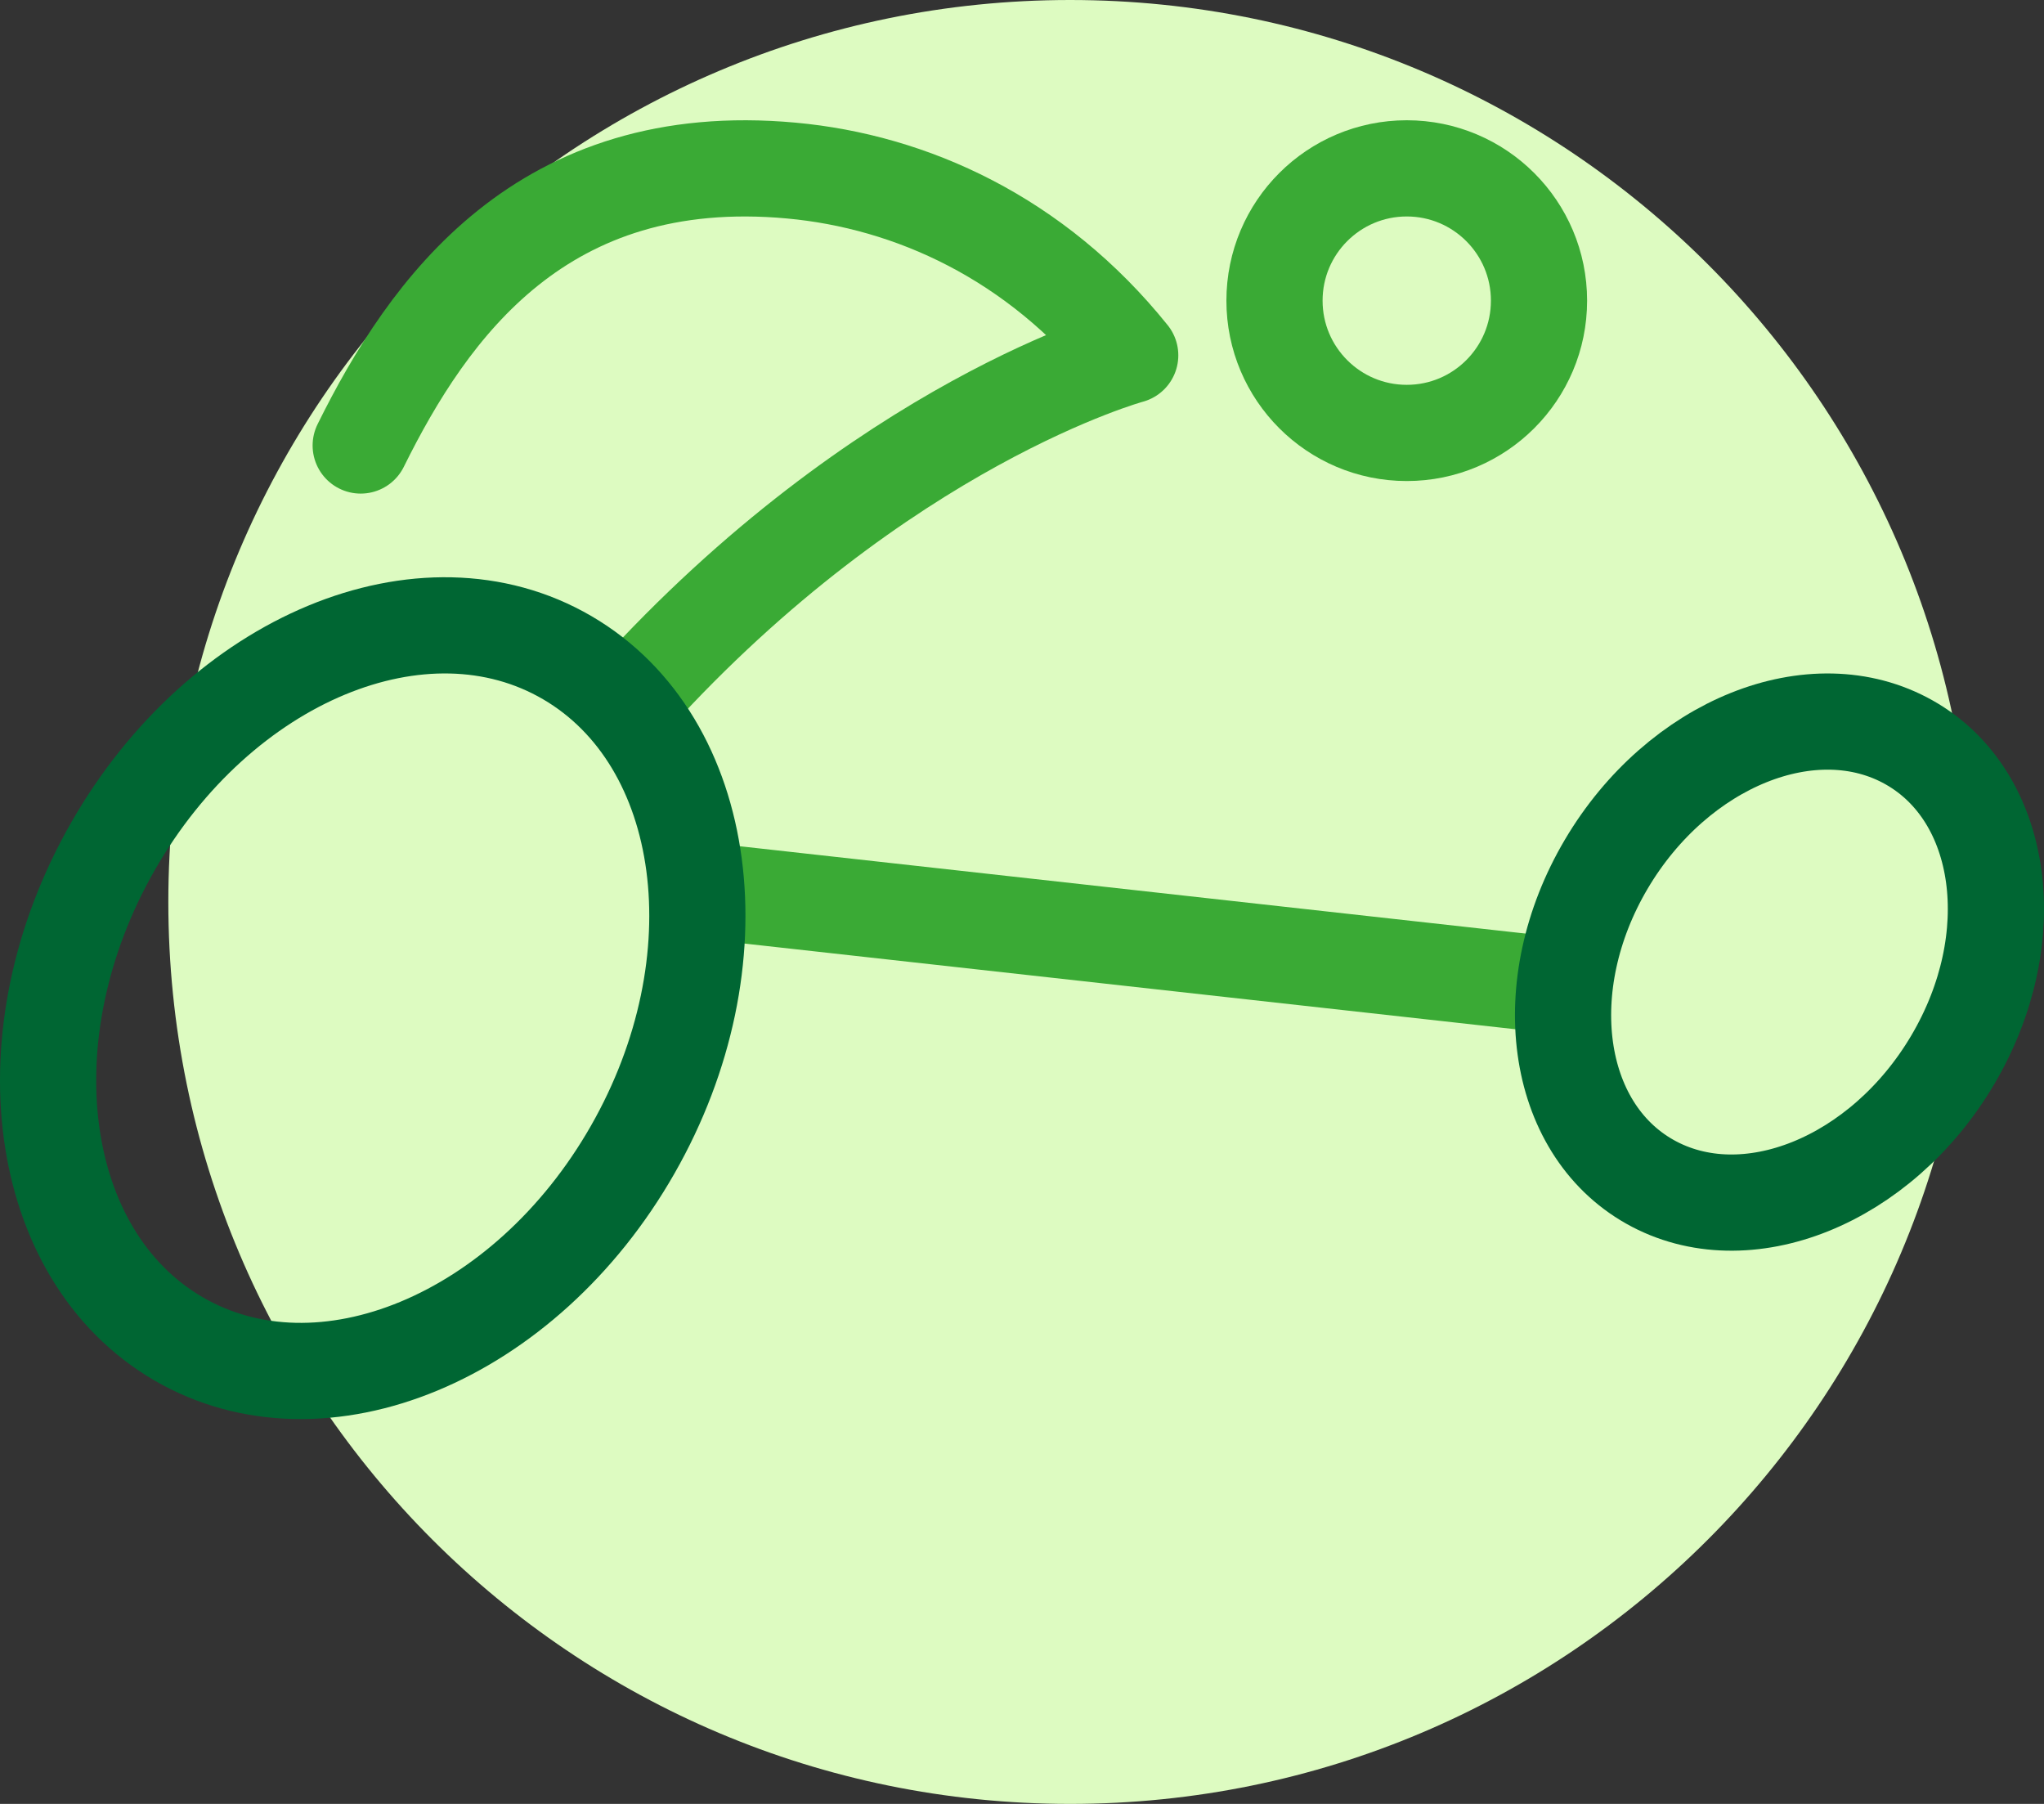 <?xml version="1.0" encoding="UTF-8"?>
<svg width="85px" height="75px" viewBox="0 0 85 75" version="1.1" xmlns="http://www.w3.org/2000/svg" xmlns:xlink="http://www.w3.org/1999/xlink">
    <rect x="0" y="0" width="85" height="75" fill="#333333" stroke="none"/>
    <!-- Generator: Sketch 52.6 (67491) - http://www.bohemiancoding.com/sketch -->
    <title>ico-fupes-atletismo-p</title>
    <desc>Created with Sketch.</desc>
    <g id="Taxonomy-Term" stroke="none" stroke-width="1" fill="none" fill-rule="evenodd">
        <g id="Template-PortalFupes" transform="translate(-257, -1665)">
            <g id="ico-fupes-atletismo-p" transform="translate(259, 1665)">
                <path d="M80,37.5 C80,58.21 63.21,75 42.5,75 C21.79,75 5,58.21 5,37.5 C5,16.79 21.79,0 42.5,0 C63.21,0 80,16.79 80,37.5" id="Fill-3" fill="#DDFBC1"></path>
                <path d="M62,12.5 C62,15.537 59.537,18 56.5,18 C53.462,18 51,15.537 51,12.5 C51,9.462 53.462,7 56.5,7 C59.537,7 62,9.462 62,12.5 Z" id="Stroke-15" stroke="#3AAA35" stroke-width="4" stroke-linecap="round" stroke-linejoin="round"></path>
                <path d="M13,18.522 C15.828,12.807 20.542,6.139 30.912,7.092 C35.877,7.548 41.067,9.879 45,14.773 C45,14.773 34.683,17.569 24.313,29" id="Stroke-17" stroke="#3AAA35" stroke-width="4" stroke-linecap="round" stroke-linejoin="round"></path>
                <path d="M27,37 L63,41" id="Stroke-19" stroke="#3AAA35" stroke-width="4" stroke-linecap="round" stroke-linejoin="round"></path>
                <path d="M24.307,47.805 C19.841,55.623 11.38,59.138 5.411,55.656 C-0.557,52.173 -1.775,43.014 2.693,35.196 C7.159,27.378 15.62,23.862 21.589,27.344 C27.557,30.826 28.775,39.987 24.307,47.805 Z" id="Stroke-21" stroke="#006633" stroke-width="4" stroke-linecap="round" stroke-linejoin="round"></path>
                <path d="M79.205,44.067 C76.227,49.111 70.586,51.379 66.608,49.133 C62.628,46.886 61.817,40.975 64.795,35.932 C67.773,30.889 73.413,28.621 77.392,30.867 C81.372,33.114 82.183,39.024 79.205,44.067 Z" id="Stroke-23" stroke="#006633" stroke-width="4" stroke-linecap="round" stroke-linejoin="round"></path>
            </g>
        </g>
    </g>
</svg>